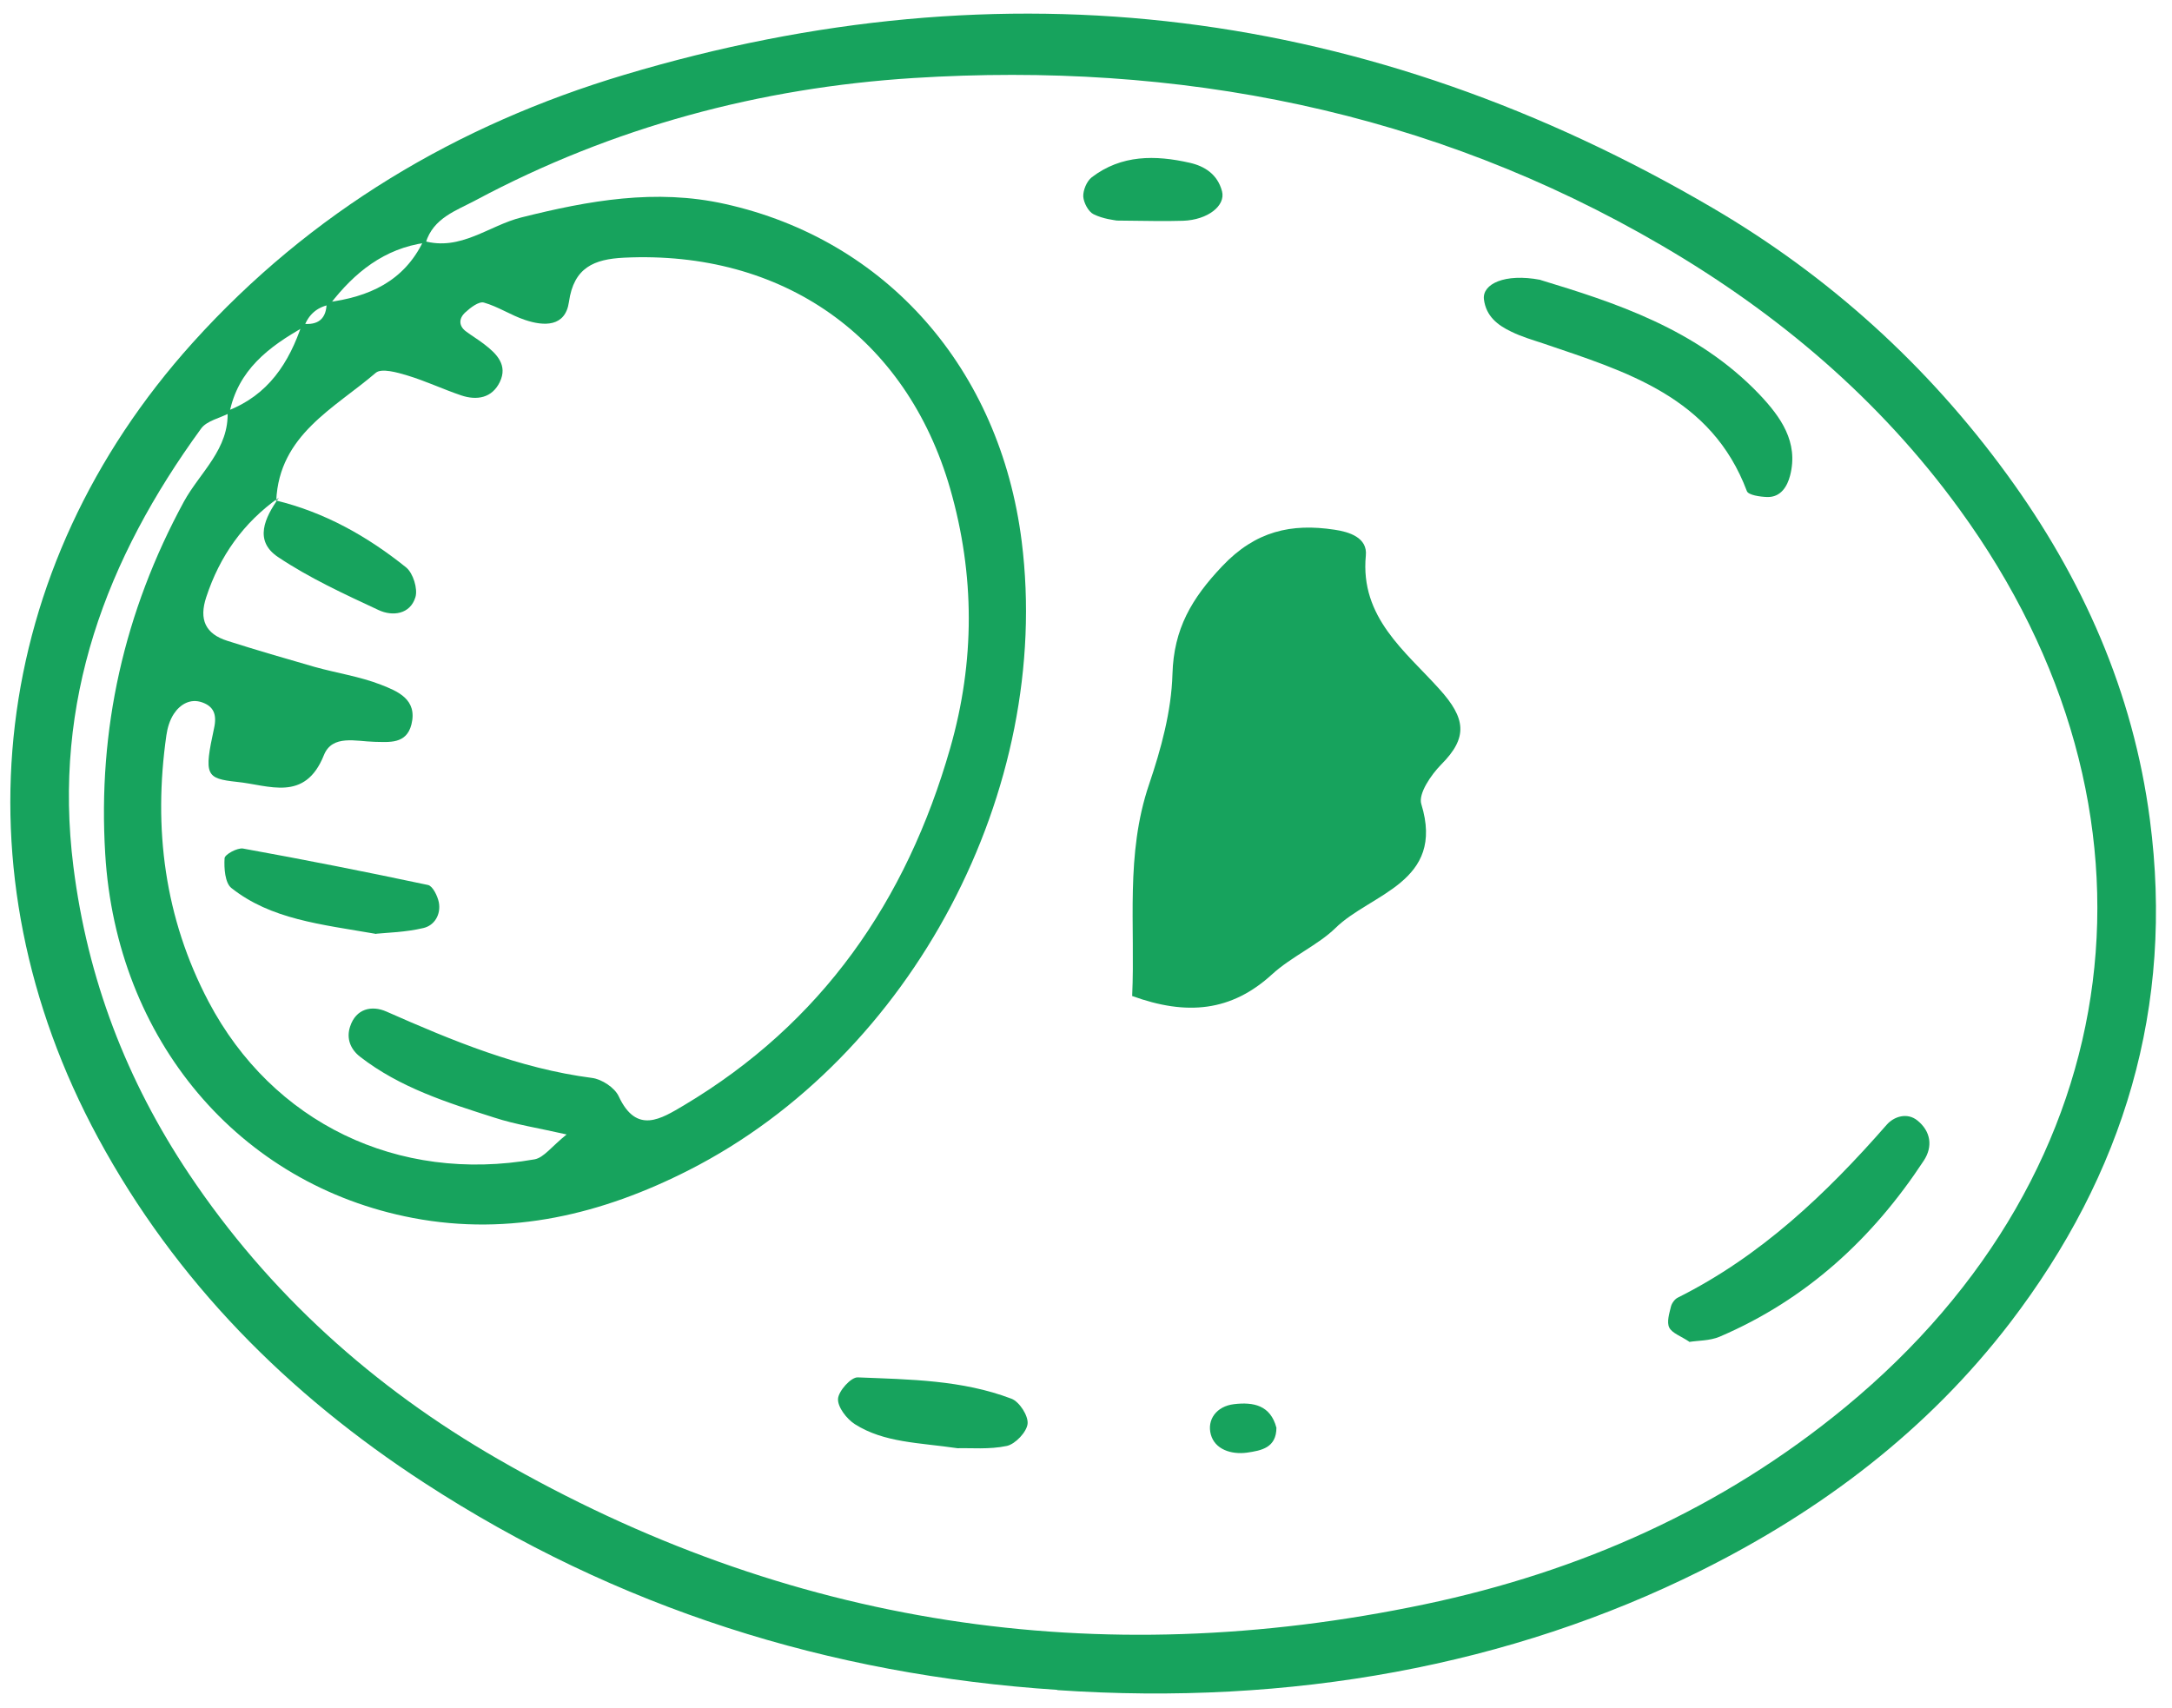 <svg width="103" height="81" viewBox="0 0 103 81" fill="none" xmlns="http://www.w3.org/2000/svg">
<path d="M50.15 80.14C39.3 79.43 29.25 76.26 20.12 70.32C13.66 66.12 8.34 60.78 4.65 53.96C-2.21 41.28 -0.5 26.95 9.14 16.25C14.73 10.05 21.68 5.92 29.6 3.55C47.7 -1.87 64.95 0.33 81.23 9.87C86.74 13.1 91.42 17.34 95.19 22.52C98.76 27.42 101.16 32.82 101.95 38.86C103.12 47.74 100.72 55.67 95.32 62.73C91.4 67.84 86.39 71.63 80.65 74.49C71.65 78.98 61.23 80.91 50.13 80.15L50.15 80.14ZM15.63 14.45C15.03 14.57 14.63 14.92 14.42 15.5C12.75 16.44 11.28 17.55 10.88 19.59C10.43 19.83 9.81 19.95 9.54 20.32C5.03 26.51 2.49 33.24 3.48 41.09C4.15 46.43 6 51.24 8.96 55.67C12.75 61.34 17.72 65.8 23.59 69.18C37.34 77.11 52.04 79.34 67.57 76.08C74.94 74.53 81.68 71.54 87.52 66.72C101.17 55.46 103.32 38.44 92.92 24.15C89.14 18.95 84.33 14.87 78.8 11.64C67.83 5.23 55.88 2.91 43.32 3.7C36.04 4.16 29.05 6.03 22.57 9.49C21.64 9.99 20.55 10.33 20.19 11.51C18.22 11.78 16.81 12.92 15.64 14.44L15.63 14.45Z" fill="#17A35D"/>
<path d="M14.33 15.35C15.09 15.44 15.49 15.12 15.49 14.34C17.48 14.09 19.16 13.35 20.08 11.42C21.84 11.93 23.19 10.69 24.73 10.31C27.92 9.51 31.09 8.94 34.37 9.67C42.04 11.37 47.42 17.49 48.45 25.67C49.93 37.44 43.27 50.09 32.69 55.48C28.57 57.58 24.2 58.64 19.58 57.76C11.32 56.19 5.52 49.3 4.99 40.5C4.63 34.59 5.88 29.02 8.72 23.79C9.48 22.4 10.89 21.29 10.79 19.48C12.72 18.74 13.71 17.21 14.33 15.35ZM13.07 23.73L13.22 23.6C11.54 24.79 10.42 26.37 9.78 28.32C9.43 29.38 9.74 30.06 10.78 30.39C12.16 30.83 13.54 31.23 14.93 31.63C15.97 31.92 17.06 32.08 18.06 32.47C18.85 32.78 19.81 33.16 19.51 34.36C19.27 35.3 18.45 35.19 17.77 35.18C16.88 35.16 15.76 34.82 15.36 35.81C14.46 38.06 12.75 37.23 11.24 37.08C9.75 36.92 9.67 36.76 10.15 34.54C10.3 33.87 10.12 33.5 9.59 33.31C9.03 33.11 8.54 33.4 8.24 33.86C8.05 34.15 7.94 34.52 7.89 34.87C7.26 39.28 7.8 43.53 9.89 47.5C12.92 53.25 18.87 56.12 25.35 54.98C25.79 54.9 26.16 54.37 26.87 53.8C25.51 53.49 24.45 53.33 23.44 53C21.21 52.29 18.96 51.58 17.07 50.11C16.61 49.75 16.42 49.24 16.6 48.69C16.88 47.82 17.64 47.67 18.32 47.97C21.47 49.36 24.62 50.67 28.08 51.12C28.54 51.18 29.15 51.58 29.34 51.99C30.19 53.82 31.36 53.05 32.43 52.42C38.97 48.52 42.98 42.74 45.06 35.48C46.24 31.36 46.23 27.26 45.06 23.18C42.98 15.96 37.1 11.86 29.59 12.22C28.18 12.29 27.21 12.68 26.98 14.32C26.81 15.51 25.8 15.48 24.89 15.17C24.23 14.95 23.62 14.54 22.95 14.35C22.71 14.28 22.31 14.59 22.07 14.81C21.73 15.12 21.77 15.47 22.09 15.71C22.38 15.93 22.69 16.11 22.97 16.33C23.56 16.78 24.09 17.32 23.7 18.12C23.33 18.88 22.61 19 21.87 18.75C21.01 18.46 20.19 18.07 19.33 17.81C18.84 17.66 18.09 17.45 17.82 17.68C15.85 19.37 13.24 20.62 13.1 23.74L13.07 23.73Z" fill="#17A35D"/>
<path d="M53.69 47.22C53.84 43.89 53.36 40.53 54.49 37.2C55.06 35.52 55.55 33.73 55.6 31.97C55.66 29.82 56.51 28.38 57.96 26.85C59.54 25.18 61.24 24.81 63.28 25.12C63.97 25.22 64.86 25.49 64.77 26.35C64.49 29.28 66.65 30.89 68.25 32.67C69.51 34.06 69.63 34.97 68.34 36.26C67.86 36.75 67.25 37.64 67.4 38.13C68.55 41.86 64.99 42.37 63.32 44.02C62.51 44.81 61.24 45.37 60.33 46.2C58.4 47.97 56.28 48.18 53.68 47.23L53.69 47.22Z" fill="#17A35D"/>
<path d="M73.06 13.28C76.51 14.33 80.46 15.58 83.44 18.71C84.44 19.77 85.3 20.96 84.89 22.55C84.76 23.05 84.46 23.59 83.8 23.57C83.47 23.56 82.91 23.48 82.84 23.29C81.16 18.82 77.13 17.63 73.19 16.29C72.68 16.12 72.16 15.97 71.67 15.73C71.02 15.42 70.47 15 70.37 14.19C70.29 13.47 71.35 12.95 73.04 13.27L73.06 13.28Z" fill="#17A35D"/>
<path d="M80.11 63.63C79.71 63.36 79.3 63.23 79.16 62.96C79.03 62.7 79.16 62.29 79.24 61.96C79.28 61.8 79.42 61.61 79.56 61.54C83.5 59.57 86.61 56.61 89.47 53.34C89.81 52.95 90.44 52.74 90.93 53.14C91.56 53.65 91.67 54.37 91.23 55.04C88.8 58.74 85.66 61.63 81.55 63.39C81.08 63.59 80.52 63.57 80.1 63.64L80.11 63.63Z" fill="#17A35D"/>
<path d="M45.41 68.68C43.56 68.41 41.93 68.42 40.54 67.54C40.15 67.29 39.72 66.73 39.74 66.34C39.76 65.97 40.36 65.3 40.68 65.32C43.14 65.42 45.62 65.44 47.96 66.33C48.34 66.47 48.77 67.14 48.73 67.52C48.69 67.91 48.15 68.48 47.75 68.57C46.91 68.75 46.01 68.66 45.41 68.68Z" fill="#17A35D"/>
<path d="M52.96 10.46C52.87 10.44 52.32 10.39 51.86 10.16C51.61 10.04 51.39 9.61 51.37 9.32C51.36 9.02 51.53 8.6 51.77 8.41C53.18 7.33 54.79 7.35 56.42 7.72C57.13 7.88 57.74 8.27 57.95 9.07C58.13 9.75 57.28 10.43 56.1 10.47C55.2 10.5 54.3 10.47 52.96 10.46Z" fill="#17A35D"/>
<path d="M60.53 67.7C60.53 68.66 59.82 68.79 59.13 68.89C58.38 68.99 57.61 68.73 57.42 68.03C57.23 67.33 57.68 66.69 58.52 66.59C59.44 66.48 60.25 66.64 60.53 67.71V67.7Z" fill="#17A35D"/>
<path d="M17.84 44.29C15.19 43.83 12.85 43.6 10.97 42.11C10.67 41.87 10.62 41.17 10.65 40.7C10.66 40.52 11.25 40.2 11.52 40.24C14.45 40.77 17.38 41.35 20.3 41.97C20.52 42.02 20.75 42.49 20.81 42.79C20.92 43.37 20.6 43.89 20.08 44.01C19.24 44.21 18.35 44.23 17.85 44.28L17.84 44.29Z" fill="#17A35D"/>
<path d="M13.07 23.73C15.39 24.29 17.42 25.43 19.26 26.91C19.59 27.18 19.82 27.92 19.7 28.32C19.45 29.14 18.61 29.24 17.95 28.93C16.32 28.17 14.67 27.41 13.19 26.42C12.03 25.65 12.55 24.55 13.23 23.6C13.24 23.6 13.09 23.72 13.09 23.72L13.07 23.73Z" fill="#17A35D"/>
</svg>
